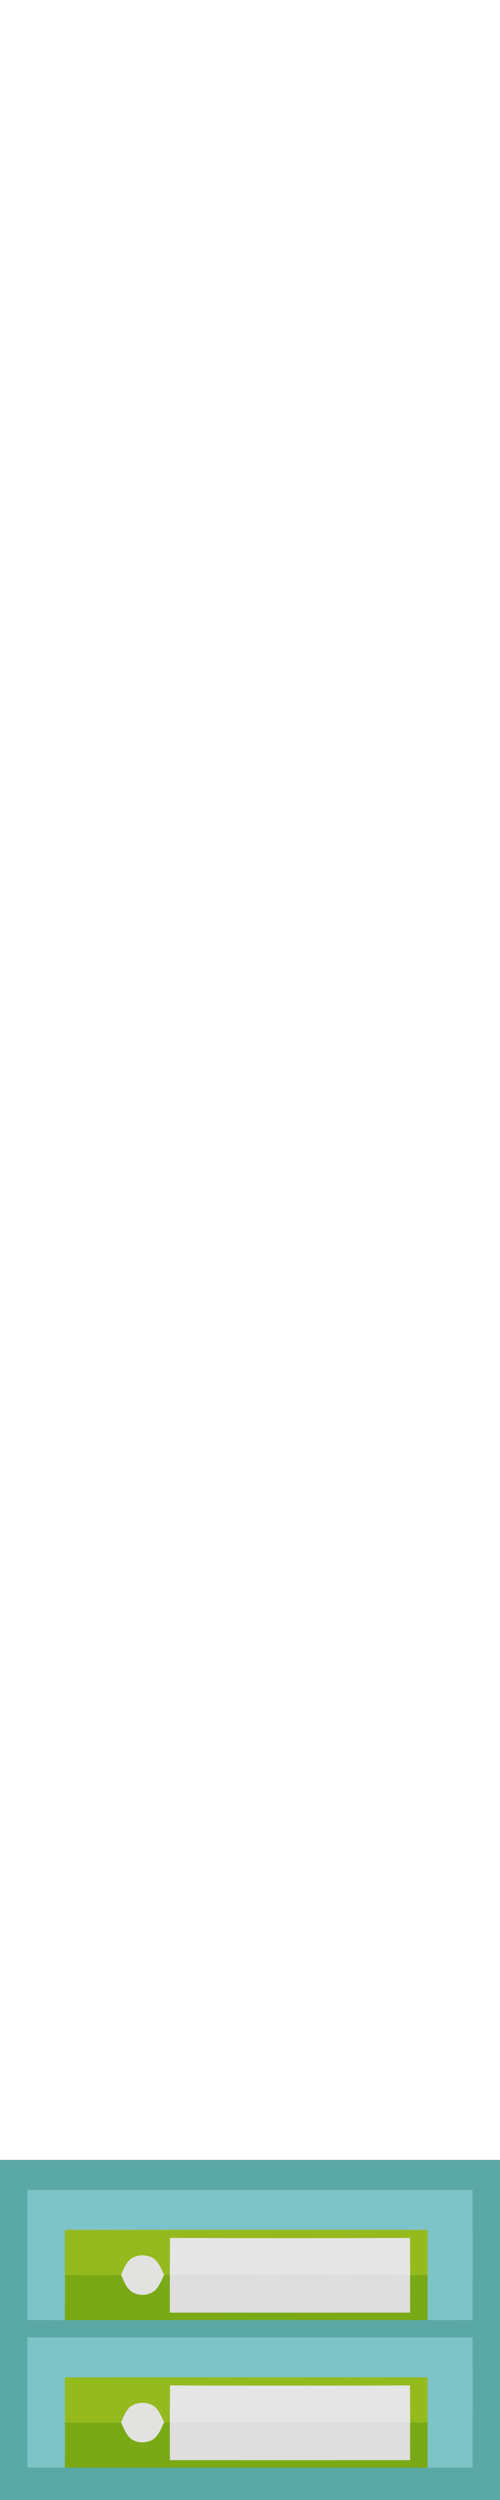 <?xml version="1.0" encoding="UTF-8" ?>
<!DOCTYPE svg PUBLIC "-//W3C//DTD SVG 1.1//EN" "http://www.w3.org/Graphics/SVG/1.1/DTD/svg11.dtd">
<svg width="200pt" height="1000pt" viewBox="0 0 200 1000" version="1.1" xmlns="http://www.w3.org/2000/svg">
<path fill="#5ba9a6" stroke="#5ba9a6" stroke-width="0.094" opacity="1.00" d=" M 0.00 864.00 C 66.67 864.00 133.33 864.00 200.00 864.00 L 200.00 1000.00 L 0.00 1000.00 L 0.00 864.00 M 11.02 876.03 C 10.99 893.34 10.98 910.66 11.02 927.97 C 16.01 927.99 21.00 928.01 25.99 928.01 C 74.33 927.99 122.67 927.98 171.01 928.00 C 177.00 928.02 182.99 928.00 188.98 927.97 C 189.01 910.65 189.02 893.34 188.97 876.02 C 129.66 875.99 70.34 875.98 11.02 876.03 M 11.02 935.03 C 10.99 952.34 10.98 969.66 11.02 986.97 C 16.01 986.99 21.00 987.01 25.99 987.01 C 74.33 986.99 122.67 986.98 171.01 987.00 C 177.00 987.02 182.99 986.99 188.98 986.97 C 189.00 969.66 189.02 952.34 188.98 935.02 C 129.66 934.99 70.34 934.98 11.02 935.03 Z" />
<path fill="#7dc4c8" stroke="#7dc4c8" stroke-width="0.094" opacity="1.00" d=" M 11.02 876.03 C 70.34 875.98 129.66 875.99 188.97 876.02 C 189.02 893.34 189.01 910.65 188.98 927.97 C 182.99 928.00 177.00 928.02 171.01 928.00 C 171.00 922.02 170.98 916.04 171.00 910.06 C 170.99 904.04 171.00 898.02 171.00 892.01 C 122.67 891.93 74.33 892.01 26.00 892.01 C 26.00 898.02 26.00 904.03 26.00 910.05 C 26.02 916.03 26.00 922.02 25.99 928.01 C 21.00 928.01 16.01 927.99 11.02 927.97 C 10.98 910.66 10.99 893.34 11.02 876.03 Z" />
<path fill="#95ba1d" stroke="#95ba1d" stroke-width="0.094" opacity="1.00" d=" M 26.00 892.01 C 74.33 892.01 122.67 891.93 171.00 892.01 C 171.00 898.02 170.99 904.04 171.00 910.06 C 168.67 910.04 166.34 910.04 164.01 910.05 C 164.00 905.11 163.98 900.16 163.95 895.22 C 131.98 895.34 100.02 895.33 68.05 895.22 C 68.03 900.15 68.00 905.08 67.96 910.02 C 67.38 910.02 66.21 910.02 65.63 910.02 C 64.55 907.71 63.63 905.15 61.59 903.51 C 58.90 901.72 55.10 901.73 52.41 903.51 C 50.36 905.14 49.47 907.73 48.43 910.05 C 40.95 910.18 33.48 910.17 26.00 910.05 C 26.00 904.03 26.00 898.02 26.00 892.01 Z" />
<path fill="#e5e5e5" stroke="#e5e5e5" stroke-width="0.094" opacity="1.00" d=" M 68.05 895.22 C 100.02 895.33 131.98 895.34 163.95 895.22 C 163.98 900.16 164.00 905.11 164.01 910.05 C 132.00 909.98 99.98 910.04 67.96 910.02 C 68.00 905.08 68.03 900.15 68.05 895.22 Z" />
<path fill="#e2e2e1" stroke="#e2e2e1" stroke-width="0.094" opacity="1.00" d=" M 52.41 903.51 C 55.10 901.73 58.90 901.72 61.59 903.51 C 63.63 905.15 64.55 907.71 65.63 910.02 C 64.68 912.13 63.79 914.39 62.15 916.10 C 59.36 918.62 54.64 918.62 51.85 916.10 C 50.21 914.41 49.35 912.16 48.43 910.05 C 49.47 907.73 50.36 905.14 52.41 903.51 Z" />
<path fill="#7aa916" stroke="#7aa916" stroke-width="0.094" opacity="1.00" d=" M 26.00 910.05 C 33.48 910.17 40.95 910.18 48.43 910.05 C 49.35 912.16 50.21 914.41 51.85 916.10 C 54.64 918.62 59.36 918.62 62.15 916.10 C 63.79 914.39 64.68 912.13 65.63 910.02 C 66.21 910.02 67.38 910.02 67.96 910.02 C 68.00 915.01 68.01 920.01 68.00 925.01 C 100.00 925.03 132.00 925.02 164.00 925.01 C 164.00 920.02 164.00 915.04 164.01 910.05 C 166.34 910.04 168.67 910.04 171.00 910.06 C 170.98 916.04 171.00 922.02 171.01 928.00 C 122.67 927.98 74.33 927.99 25.99 928.01 C 26.00 922.02 26.02 916.03 26.00 910.05 Z" />
<path fill="#dedede" stroke="#dedede" stroke-width="0.094" opacity="1.00" d=" M 67.96 910.02 C 99.98 910.04 132.00 909.98 164.01 910.05 C 164.00 915.04 164.00 920.02 164.00 925.01 C 132.00 925.02 100.00 925.03 68.00 925.01 C 68.01 920.01 68.00 915.01 67.96 910.02 Z" />
<path fill="#7dc4c8" stroke="#7dc4c8" stroke-width="0.094" opacity="1.00" d=" M 11.02 935.03 C 70.34 934.98 129.66 934.99 188.98 935.02 C 189.02 952.34 189.00 969.66 188.98 986.97 C 182.99 986.99 177.00 987.02 171.01 987.00 C 171.00 981.02 170.98 975.04 170.99 969.06 C 170.99 963.04 170.99 957.02 171.00 951.01 C 122.66 950.93 74.33 951.01 26.00 951.01 C 26.00 957.02 26.01 963.03 26.01 969.05 C 26.02 975.03 26.00 981.02 25.99 987.01 C 21.00 987.01 16.01 986.99 11.02 986.97 C 10.98 969.66 10.99 952.34 11.02 935.03 Z" />
<path fill="#95ba1d" stroke="#95ba1d" stroke-width="0.094" opacity="1.00" d=" M 26.00 951.01 C 74.33 951.01 122.66 950.93 171.00 951.01 C 170.99 957.02 170.99 963.04 170.99 969.06 C 168.66 969.04 166.34 969.04 164.01 969.05 C 164.00 964.10 163.98 959.16 163.95 954.22 C 131.99 954.34 100.02 954.34 68.05 954.22 C 68.03 959.15 68.00 964.08 67.97 969.02 C 67.38 969.02 66.21 969.02 65.63 969.02 C 64.55 966.71 63.62 964.15 61.59 962.51 C 58.89 960.71 55.10 960.72 52.40 962.51 C 50.36 964.14 49.47 966.73 48.43 969.05 C 40.95 969.18 33.48 969.18 26.01 969.05 C 26.01 963.03 26.00 957.02 26.00 951.01 Z" />
<path fill="#e5e5e5" stroke="#e5e5e5" stroke-width="0.094" opacity="1.00" d=" M 68.05 954.22 C 100.02 954.34 131.99 954.34 163.95 954.22 C 163.98 959.16 164.00 964.10 164.01 969.05 C 132.00 968.97 99.98 969.04 67.97 969.02 C 68.00 964.08 68.03 959.15 68.05 954.22 Z" />
<path fill="#e2e2e1" stroke="#e2e2e1" stroke-width="0.094" opacity="1.00" d=" M 52.40 962.51 C 55.10 960.72 58.89 960.71 61.59 962.51 C 63.62 964.15 64.55 966.71 65.63 969.02 C 64.68 971.13 63.79 973.39 62.15 975.10 C 59.36 977.62 54.64 977.62 51.85 975.10 C 50.21 973.41 49.35 971.16 48.43 969.05 C 49.47 966.73 50.36 964.14 52.40 962.51 Z" />
<path fill="#7aa916" stroke="#7aa916" stroke-width="0.094" opacity="1.00" d=" M 26.01 969.05 C 33.48 969.18 40.95 969.18 48.43 969.05 C 49.35 971.16 50.21 973.41 51.85 975.10 C 54.64 977.62 59.36 977.62 62.15 975.10 C 63.79 973.39 64.68 971.13 65.63 969.02 C 66.21 969.02 67.38 969.02 67.97 969.02 C 68.00 974.01 68.01 979.01 68.00 984.01 C 100.00 984.02 132.00 984.02 164.00 984.01 C 163.99 979.02 164.00 974.04 164.01 969.05 C 166.34 969.04 168.66 969.04 170.99 969.06 C 170.98 975.04 171.00 981.02 171.01 987.00 C 122.67 986.98 74.33 986.99 25.99 987.01 C 26.00 981.02 26.02 975.03 26.01 969.05 Z" />
<path fill="#dedede" stroke="#dedede" stroke-width="0.094" opacity="1.00" d=" M 67.97 969.02 C 99.98 969.04 132.00 968.97 164.01 969.05 C 164.00 974.04 163.99 979.02 164.00 984.01 C 132.00 984.02 100.00 984.02 68.00 984.01 C 68.01 979.01 68.00 974.01 67.97 969.02 Z" />
</svg>
